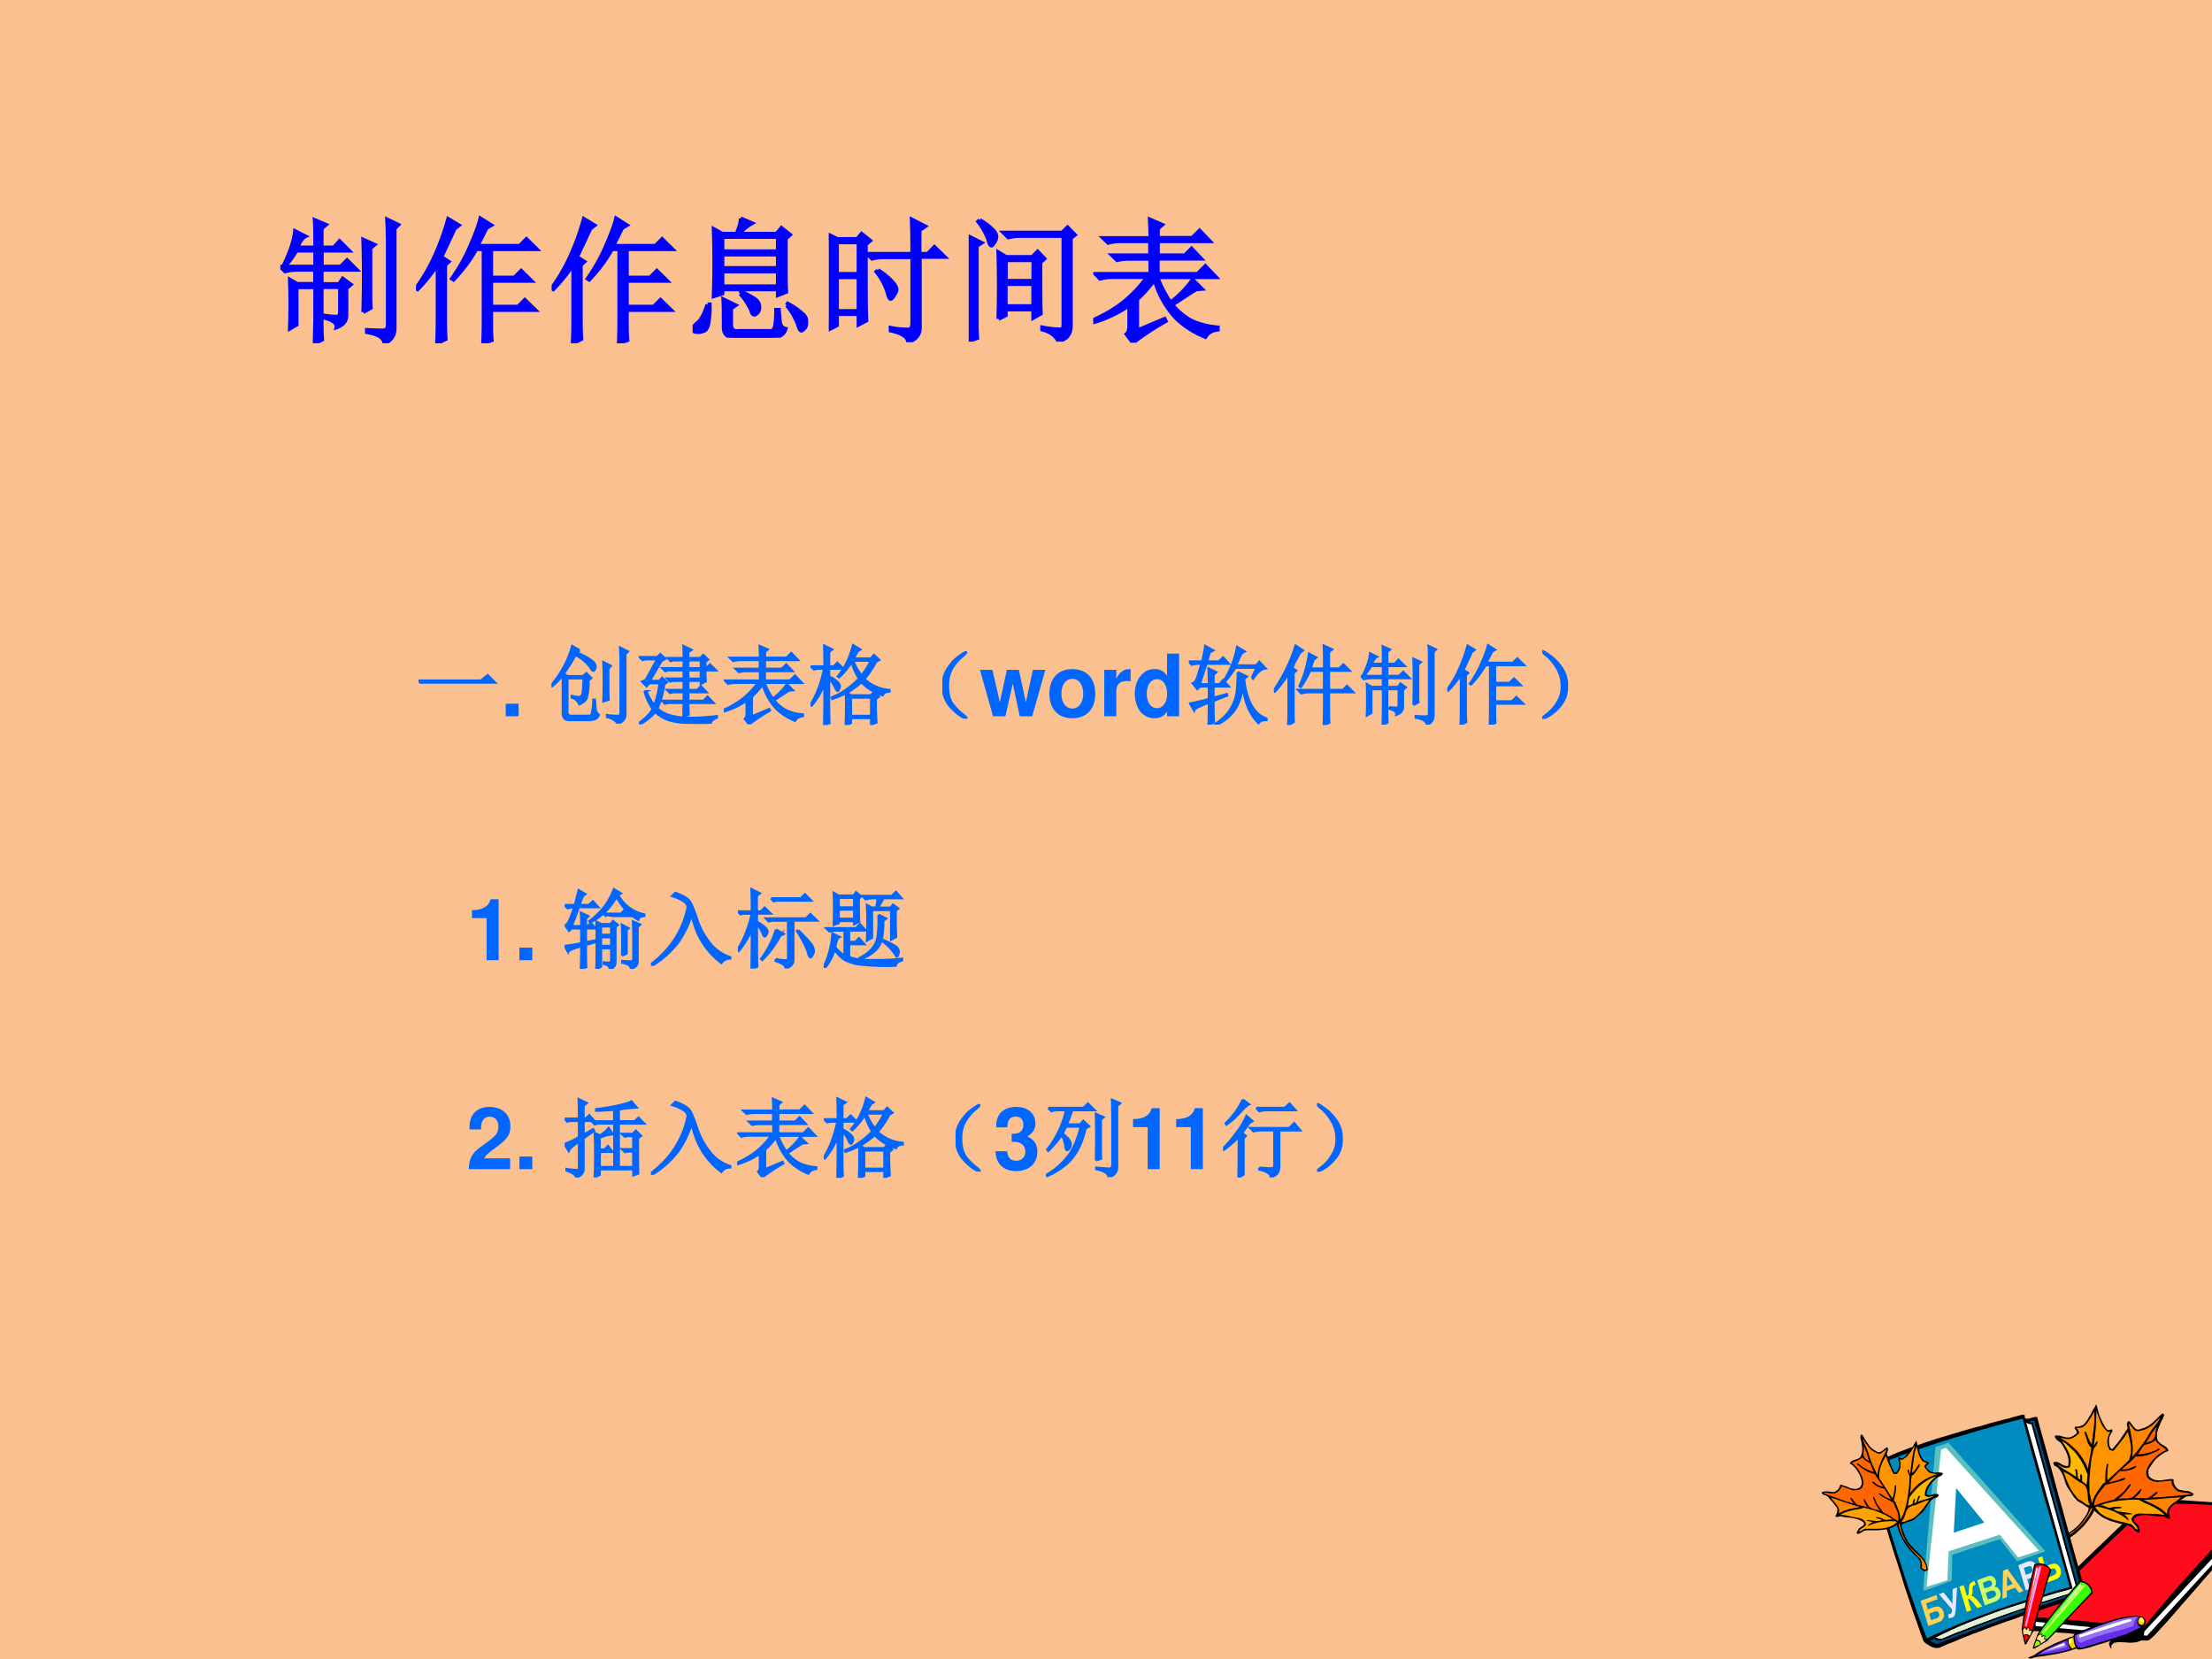 <svg xmlns="http://www.w3.org/2000/svg" xmlns:xlink="http://www.w3.org/1999/xlink" width="960" height="720" viewBox="0 0 720 540"><rect x="0" y="0" width="720" height="540" fill="#333333" stroke="none"/><g data-name="P"><clipPath id="a"><path fill-rule="evenodd" d="M0 540h720V0H0Z"/></clipPath><g clip-path="url(#a)"><path fill="#fac090" fill-rule="evenodd" d="M0 540h720V0H0Z"/></g></g><g data-name="P"><symbol id="b"><path d="M.613.23a8.546 8.546 0 0 1 0 .535L.695.728.665.703v-.36c0-.017 0-.045.003-.081L.613.23m.18.563c0 .042-.001.082-.004.121L.871.875.844.848v-.73C.846.062.822.022.77 0 .764.042.72.069.64.082v.016C.69.095.729.094.755.094c.026 0 .039.013.039.039v.66M.258.707v.059c0 .062-.001.11-.004.144L.336.875.305.848V.707h.09l.042.047.07-.07H.306V.566h.14l.047.047.07-.07H.305V.437h.129l.027.04L.52.434.488.406V.215C.491.168.466.135.414.117.42.146.392.17.332.187v.016A.729.729 0 0 1 .414.195c.018 0 .027.013.027.04v.18H.305v-.27C.305.1.306.06.309.027L.254 0l.004.172v.242H.12V.137L.071.109a4.994 4.994 0 0 1 0 .36L.124.438h.133v.105h-.13A.355.355 0 0 1 .036.531L0 .566h.258v.118h-.14a.661.661 0 0 0-.079-.11L.027.578c.026.055.046.103.059.145.013.041.02.076.023.105L.184.79C.165.781.146.754.125.707h.133Z"/></symbol><symbol id="c"><path d="M.555.246V.117c0-.023.001-.055.004-.094L.496 0C.5.078.5.142.5.191v.504H.445A1.112 1.112 0 0 0 .277.47L.266.477c.06.086.106.17.14.253.037.084.06.148.07.192l.079-.05L.52.851A3.116 3.116 0 0 0 .453.719h.313l.05.05.075-.074H.555v-.21h.172l.05.05.075-.074H.555V.27h.199l.05.05L.88.246H.555M.215.168C.215.116.216.07.219.031L.156 0C.16.083.16.155.16.215v.37A1.122 1.122 0 0 0 .012.399L0 .406c.044.06.083.124.117.192a1.82 1.82 0 0 1 .121.32L.316.871.286.848A18.305 18.305 0 0 0 .187.637L.241.602.215.578v-.41Z"/></symbol><symbol id="d"><path d="M.355.882.438.846A.352.352 0 0 1 .387.811a.201.201 0 0 1-.04-.043h.274l.035.043.063-.05L.688.732V.495c0-.052 0-.104.003-.156L.63.315v.043h-.41V.327L.156.307a6.943 6.943 0 0 1 0 .496L.22.768h.105c.021.05.031.087.031.114M.22.745V.639h.41v.106h-.41m0-.13v-.1h.41v.1h-.41m0-.124V.38h.41v.11h-.41M.352.327l.007.012A.654.654 0 0 0 .457.288C.48.272.492.254.492.233A.059.059 0 0 0 .48.186C.47.176.462.171.457.171.447.17.439.18.434.2a.477.477 0 0 1-.082.126M.695.24l.008.012A.537.537 0 0 0 .81.178C.832.16.842.14.839.116.84.096.836.079.825.069.814.059.807.053.804.053.795.053.786.07.778.1a.518.518 0 0 1-.082.14M.11.246h.016A.636.636 0 0 0 .113.092C.105.066.093.052.078.05A.104.104 0 0 0 .04.042a.056.056 0 0 0-.031.007C.003.055 0 .06 0 .065c0 .008.01.02.031.04.029.02.055.067.078.14M.23.089c0 .085 0 .15-.003.195L.317.24.284.217V.104C.283.063.301.044.34.05h.23C.591.047.604.061.61.092a.749.749 0 0 1 .007.114h.02C.639.172.642.142.645.116.647.09.66.073.687.066.674.022.637.002.575.002H.313C.255 0 .227.029.23.089Z"/></symbol><symbol id="e"><path d="M.617.652C.617.754.616.84.613.906l.098-.05L.67.827V.652h.06l.05.051L.855.63H.672V.105C.672.056.643.021.586 0 .583.04.54.068.457.086v.02A.645.645 0 0 1 .59.093C.608.096.617.112.617.14v.488H.414A.355.355 0 0 1 .32.617L.285.652h.332M.363.532A.482.482 0 0 0 .48.433C.493.415.5.4.5.39.5.378.493.362.48.344.47.328.462.32.457.32.449.32.441.336.434.367A.464.464 0 0 1 .352.52L.363.53M.06.738V.504h.16v.234h-.16m0-.258V.23h.16v.25h-.16M.273.402C.273.277.275.197.277.16L.22.13v.078h-.16V.125L0 .094a13.128 13.128 0 0 1 0 .699L.063.762H.21L.242.8.305.75.273.723v-.32Z"/></symbol><symbol id="f"><path d="M.219.168a7.88 7.88 0 0 1 0 .492L.277.625H.47l.039.04.05-.052-.03-.027c0-.172 0-.298.003-.379L.477.176v.062H.273V.195L.22.168m.054.434V.449h.204v.153H.273m0-.176V.262h.204v.164H.273M.082.898A.459.459 0 0 0 .187.816.076.076 0 0 0 .204.777.084.084 0 0 0 .187.73C.177.717.171.71.169.71.16.71.152.726.145.755A.5.5 0 0 1 .07.887l.012.011M.059.152c0-.041 0-.083.004-.125L0 .004C.003.043.004.172.004.39.004.609.003.738 0 .777L.094.73.059.707V.152M.543.105A.756.756 0 0 1 .683.09C.695.095.7.107.7.125v.656H.387A.355.355 0 0 1 .293.77L.258.805H.69l.04.039.054-.055L.754.766V.12C.754.087.747.063.734.047.724.03.701.016.664 0 .644.044.603.074.543.09v.015Z"/></symbol><symbol id="g"><path d="m.324.09.203.086L.535.16A2.019 2.019 0 0 1 .293 0L.246.063c.013.01.02.03.02.062v.152A.904.904 0 0 0 .004.152L0 .168a.997.997 0 0 1 .234.14C.297.362.352.42.398.485H.145A.355.355 0 0 1 .05.473L.016.508h.406V.62H.27A.355.355 0 0 1 .176.61L.14.645h.28V.75H.204A.355.355 0 0 1 .11.738L.074.773h.348C.422.823.42.868.418.91l.09-.039L.477.844v-.07H.73l.055.054L.86.75H.477V.645h.199l.05.05.07-.074h-.32V.508H.77l.058.058.078-.082H.473A.914.914 0 0 1 .57.297a.75.75 0 0 1 .164.168L.801.398.76.395A8.691 8.691 0 0 1 .583.28a.497.497 0 0 1 .14-.117.562.562 0 0 1 .196-.05V.097C.876.092.846.074.828.043A.665.665 0 0 0 .613.18a.684.684 0 0 0-.16.285A1.093 1.093 0 0 0 .324.32V.09Z"/></symbol><use xlink:href="#b" fill="#00f" transform="matrix(44.064 0 0 -44.064 91.245 111.723)"/><use xlink:href="#c" fill="#00f" transform="matrix(44.064 0 0 -44.064 135.405 111.723)"/><use xlink:href="#c" fill="#00f" transform="matrix(44.064 0 0 -44.064 179.565 111.723)"/><use xlink:href="#d" fill="#00f" transform="matrix(44.064 0 0 -44.064 225.447 109.945)"/><use xlink:href="#e" fill="#00f" transform="matrix(44.064 0 0 -44.064 269.779 111.379)"/><use xlink:href="#f" fill="#00f" transform="matrix(44.064 0 0 -44.064 315.316 111.207)"/><use xlink:href="#g" fill="#00f" transform="matrix(44.064 0 0 -44.064 355.861 111.551)"/><use xlink:href="#b" fill="none" stroke="#00f" stroke-miterlimit="10" stroke-width=".029" transform="matrix(44.064 0 0 -44.064 91.245 111.723)"/><use xlink:href="#c" fill="none" stroke="#00f" stroke-miterlimit="10" stroke-width=".029" transform="matrix(44.064 0 0 -44.064 135.405 111.723)"/><use xlink:href="#c" fill="none" stroke="#00f" stroke-miterlimit="10" stroke-width=".029" transform="matrix(44.064 0 0 -44.064 179.565 111.723)"/><use xlink:href="#d" fill="none" stroke="#00f" stroke-miterlimit="10" stroke-width=".029" transform="matrix(44.064 0 0 -44.064 225.447 109.945)"/><use xlink:href="#e" fill="none" stroke="#00f" stroke-miterlimit="10" stroke-width=".029" transform="matrix(44.064 0 0 -44.064 269.779 111.379)"/><use xlink:href="#f" fill="none" stroke="#00f" stroke-miterlimit="10" stroke-width=".029" transform="matrix(44.064 0 0 -44.064 315.316 111.207)"/><use xlink:href="#g" fill="none" stroke="#00f" stroke-miterlimit="10" stroke-width=".029" transform="matrix(44.064 0 0 -44.064 355.861 111.551)"/><symbol id="h"><path d="M-2147483500-2147483500Z"/></symbol><use xlink:href="#h" fill="#00f" transform="matrix(44.064 0 0 -44.064 94626710000 -94626710000)"/></g><g data-name="P"><symbol id="i"><path d="M0 .035h.727l.078.063L.89.012H.14A.407.407 0 0 1 .035 0L0 .035Z"/></symbol><use xlink:href="#i" fill="#06f" transform="matrix(27.96 0 0 -27.96 136.24 222.546)"/><use xlink:href="#i" fill="none" stroke="#06f" stroke-miterlimit="10" stroke-width=".029" transform="matrix(27.96 0 0 -27.96 136.24 222.546)"/></g><g data-name="P"><symbol id="j"><path d="M.15.146H0V0h.15v.146Z"/></symbol><symbol id="k"><path d="M-2147483500-2147483500Z"/></symbol><use xlink:href="#j" fill="#06f" transform="matrix(27.96 0 0 -27.96 164.61 233.14)"/><use xlink:href="#k" fill="#06f" transform="matrix(27.96 0 0 -27.96 60043638000 -60043638000)"/></g><g data-name="P"><symbol id="l"><path d="M.328.852.293.824A.653.653 0 0 0 .48.723C.501.702.512.683.512.664A.09.09 0 0 0 .504.633C.499.623.494.617.488.617.48.617.47.627.457.648a.403.403 0 0 1-.078.086.84.84 0 0 1-.098.07 1.983 1.983 0 0 0-.14-.222L.184.551H.37l.035.035L.461.53.43.508A.7.7 0 0 0 .406.293C.396.27.368.247.324.227a.13.13 0 0 1-.086.078V.32C.288.31.32.306.332.31c.016.005.026.018.031.039.005.023.01.083.012.18H.184V.151C.178.111.194.09.23.09h.204c.018 0 .03.006.035.02a.703.703 0 0 1 .02.167h.015L.512.168C.517.137.53.115.55.102.535.07.514.053.488.05A.27.27 0 0 0 .434.043H.207C.157.043.133.07.133.125v.441A.841.841 0 0 0 .008.438L0 .449a1.188 1.188 0 0 1 .242.453l.086-.05M.66.64V.387C.66.353.661.317.664.28L.605.261a5.804 5.804 0 0 1 0 .454L.688.672.66.64M.648.078v.02A.751.751 0 0 1 .781.09c.016.002.024.017.024.043V.75C.805.784.803.828.8.883L.887.84.859.813V.105C.86.06.83.023.77 0 .755.034.715.06.65.078Z"/></symbol><symbol id="m"><path d="M.293.465A1.043 1.043 0 0 0 .215.184a.366.366 0 0 1 .14-.079.785.785 0 0 1 .211-.03C.65.071.763.077.906.093V.078C.867.063.844.043.836.02a4.115 4.115 0 0 0-.254 0 .75.75 0 0 0-.234.03.432.432 0 0 0-.157.095A.617.617 0 0 0 .008 0L0 .012C.065.056.12.11.164.176A.667.667 0 0 0 .07.375l.016.008A.711.711 0 0 1 .18.219.984.984 0 0 1 .242.48h-.12L.09.445.04.496l.042.02.133.242H.078L.043.75.012.781h.203L.25.816.305.762l-.04-.02-.14-.238h.117L.27.539.324.49.293.464m.48.164C.773.569.775.526.777.5L.723.473v.035H.574v-.11H.68l.043.043.062-.066h-.21V.273h.179L.8.32.867.25H.574c0-.042.002-.087.004-.137L.52.09l.003.16H.34L.305.242.273.273h.25v.102H.398L.363.367.332.398h.191v.11H.398L.363.5.332.531h.191V.63H.34L.309.62.277.652h.246v.094h-.12L.37.738.34.77h.183c0 .054 0 .101-.003.14L.61.867.573.84V.77h.14L.75.805.805.754.773.73V.652h.012l.043.043L.895.63H.773M.574.746V.652h.149v.094H.574m0-.117V.53h.149V.63H.574Z"/></symbol><symbol id="n"><path d="M.469.32V.105h.238V.32H.469M.758.305C.758.2.76.109.766.03L.707.008v.074H.469V.023L.41 0c.005.086.007.21.004.371a1.354 1.354 0 0 0-.16-.066L.25.32c.115.047.22.12.316.22A.65.65 0 0 0 .48.737a.827.827 0 0 0-.148-.18L.32.567c.081.097.14.217.176.36L.578.879.547.859A7.624 7.624 0 0 1 .5.773h.203l.035.04.059-.055-.035-.02A1.017 1.017 0 0 0 .625.535.472.472 0 0 1 .918.406V.391C.878.39.853.376.84.348A.55.55 0 0 0 .594.5 1.125 1.125 0 0 0 .422.375L.469.344h.234l.035.035.055-.05L.758.304M.496.75A.61.61 0 0 1 .594.574c.041.052.078.11.11.176H.495M.215.219c0-.037.001-.102.004-.196L.16 0c.003.154.004.316.004.488A.867.867 0 0 0 .012.227L0 .234C.073.35.126.49.16.656H.074L.04.648.008.68h.156C.164.75.163.83.16.922L.25.879.215.852V.68H.27l.042.043L.38.656H.215V.562A.288.288 0 0 0 .316.496C.332.48.34.465.34.45A.07.07 0 0 0 .328.414C.323.404.32.398.316.398.31.398.298.413.286.441a.294.294 0 0 1-.071.102V.219Z"/></symbol><symbol id="o"><path d="M.224.06C.266.029.284.01.279.005.273 0 .249.012.204.04a.693.693 0 0 0-.128.121.365.365 0 0 0-.07.196.352.352 0 0 0 .05.215c.04.065.085.116.137.152.054.039.082.055.082.047C.277.766.26.749.224.72a.627.627 0 0 1-.11-.13.395.395 0 0 1-.05-.21c0-.087.017-.154.05-.204A.594.594 0 0 1 .225.06Z"/></symbol><use xlink:href="#l" fill="#06f" transform="matrix(27.96 0 0 -27.96 179.512 235.543)"/><use xlink:href="#m" fill="#06f" transform="matrix(27.96 0 0 -27.96 207.944 235.761)"/><use xlink:href="#g" fill="#06f" transform="matrix(27.96 0 0 -27.96 235.611 235.761)"/><use xlink:href="#n" fill="#06f" transform="matrix(27.96 0 0 -27.96 263.824 235.98)"/><use xlink:href="#o" fill="#06f" transform="matrix(27.96 0 0 -27.96 306.746 233.94)"/><use xlink:href="#l" fill="none" stroke="#06f" stroke-miterlimit="10" stroke-width=".029" transform="matrix(27.96 0 0 -27.96 179.512 235.543)"/><use xlink:href="#m" fill="none" stroke="#06f" stroke-miterlimit="10" stroke-width=".029" transform="matrix(27.96 0 0 -27.96 207.944 235.761)"/><use xlink:href="#g" fill="none" stroke="#06f" stroke-miterlimit="10" stroke-width=".029" transform="matrix(27.96 0 0 -27.96 235.611 235.761)"/><use xlink:href="#n" fill="none" stroke="#06f" stroke-miterlimit="10" stroke-width=".029" transform="matrix(27.96 0 0 -27.96 263.824 235.98)"/><use xlink:href="#o" fill="none" stroke="#06f" stroke-miterlimit="10" stroke-width=".029" transform="matrix(27.96 0 0 -27.96 306.746 233.94)"/></g><g data-name="P"><symbol id="p"><path d="m.608 0 .153.54H.616L.534.162.453.54h-.14L.231.162.145.54H0L.152 0h.144l.086.381L.463 0h.145Z"/></symbol><symbol id="q"><path d="M.266.572C.101.572 0 .463 0 .286 0 .108.101 0 .267 0c.165 0 .267.108.267.282 0 .183-.099.29-.268.29M.267.459C.344.459.394.39.394.284.394.183.342.113.267.113.191.113.14.182.14.286c0 .104.051.173.127.173Z"/></symbol><symbol id="r"><path d="M0 .54V0h.14v.287C.14.369.181.41.263.41A.247.247 0 0 0 .307.406v.142L.29.549C.226.549.171.507.14.434V.54H0Z"/></symbol><symbol id="s"><path d="M.376.023h.14v.729h-.14V.493a.162.162 0 0 1-.149.079C.098.572 0 .448 0 .285 0 .212.022.138.058.086A.21.21 0 0 1 .227 0c.068 0 .114.024.149.078V.023M.258.455C.329.455.376.387.376.283.376.185.328.117.258.117.188.117.14.186.14.285c0 .101.048.17.118.17Z"/></symbol><use xlink:href="#p" fill="#06f" transform="matrix(27.96 0 0 -27.96 318.98 233.14)"/><use xlink:href="#q" fill="#06f" transform="matrix(27.96 0 0 -27.96 341.571 233.783)"/><use xlink:href="#r" fill="#06f" transform="matrix(27.96 0 0 -27.96 359.438 233.14)"/><use xlink:href="#s" fill="#06f" transform="matrix(27.96 0 0 -27.96 369.364 233.783)"/></g><g data-name="P"><symbol id="t"><path d="M.734.543.79.664H.54A1.006 1.006 0 0 0 .426.512L.414.52c.073.117.122.244.149.382l.085-.05-.035-.02A2.737 2.737 0 0 1 .547.688h.238L.82.73.89.656C.847.654.799.613.747.536L.734.542M.57.609.672.56.64.535C.67.275.759.12.902.07V.055C.861.057.83.045.81.02.702.126.64.285.625.496A.608.608 0 0 0 .539.18.505.505 0 0 0 .32 0L.312.008c.086.06.148.124.184.191A.501.501 0 0 1 .56.395C.566.46.57.53.57.609M.191.914l.09-.05-.039-.02a1.949 1.949 0 0 1-.031-.11h.14l.047.047.063-.07H.203L.125.469h.11C.234.513.232.574.23.652L.316.61.286.582V.469h.07l.042.047.063-.07H.285V.311l.156.043L.445.34.285.277c0-.099.001-.182.004-.25L.23 0c.003.094.004.18.004.258C.125.218.066.188.06.168L.016.246c.036.005.109.022.218.05v.15H.13L.098.417.047.48c.02.006.039.032.055.079.015.046.03.097.046.152H.11A.289.289 0 0 1 .035.699L0 .734h.156c.021.089.033.149.035.18Z"/></symbol><symbol id="u"><path d="M.586.656c0 .1-.001.188-.004.266L.676.879.64.852V.656h.12L.81.703l.07-.07H.64V.406h.164l.047.047.07-.07H.64c0-.198 0-.317.004-.356L.582 0c.003.128.004.255.004.383H.414A.355.355 0 0 1 .32.37L.285.406h.3v.227H.419A.907.907 0 0 0 .313.445L.3.453a1.351 1.351 0 0 1 .11.375L.491.785.461.762A2.482 2.482 0 0 1 .426.656h.16M.168 0c.003.08.004.143.004.188v.414A1.508 1.508 0 0 0 .012.39L0 .402c.02.029.044.065.07.11a1.906 1.906 0 0 1 .184.41L.336.867.305.844.207.668l.05-.035-.03-.028V.2c0-.047 0-.101.003-.164L.168 0Z"/></symbol><symbol id="v"><path d="M.219.168a.503.503 0 0 0-.14-.129C.028.01.002 0 0 .008c0 .005.02.022.059.05a.479.479 0 0 1 .113.13c.042.062.06.134.055.214a.384.384 0 0 1-.063.2A.549.549 0 0 1 .06.73C.019.762 0 .78 0 .785.003.793.027.78.074.746A.542.542 0 0 0 .22.602.342.342 0 0 0 .285.379.325.325 0 0 0 .22.168Z"/></symbol><use xlink:href="#t" fill="#06f" transform="matrix(27.96 0 0 -27.96 386.98 235.87)"/><use xlink:href="#u" fill="#06f" transform="matrix(27.96 0 0 -27.96 414.647 235.98)"/><use xlink:href="#b" fill="#06f" transform="matrix(27.96 0 0 -27.96 442.97 235.87)"/><use xlink:href="#c" fill="#06f" transform="matrix(27.96 0 0 -27.96 471.073 235.87)"/><use xlink:href="#v" fill="#06f" transform="matrix(27.96 0 0 -27.96 502.017 234.014)"/><use xlink:href="#t" fill="none" stroke="#06f" stroke-miterlimit="10" stroke-width=".029" transform="matrix(27.96 0 0 -27.96 386.98 235.87)"/><use xlink:href="#u" fill="none" stroke="#06f" stroke-miterlimit="10" stroke-width=".029" transform="matrix(27.96 0 0 -27.96 414.647 235.98)"/><use xlink:href="#b" fill="none" stroke="#06f" stroke-miterlimit="10" stroke-width=".029" transform="matrix(27.96 0 0 -27.96 442.97 235.87)"/><use xlink:href="#c" fill="none" stroke="#06f" stroke-miterlimit="10" stroke-width=".029" transform="matrix(27.96 0 0 -27.96 471.073 235.87)"/><use xlink:href="#v" fill="none" stroke="#06f" stroke-miterlimit="10" stroke-width=".029" transform="matrix(27.96 0 0 -27.96 502.017 234.014)"/></g><use xlink:href="#k" fill="#06f" data-name="P" transform="matrix(27.96 0 0 -27.96 60043638000 -60043638000)"/><g data-name="P"><symbol id="w"><path d="M.17.489V0h.14v.709H.217C.195.625.122.582 0 .582V.489h.17Z"/></symbol><use xlink:href="#w" fill="#06f" transform="matrix(27.96 0 0 -27.96 153.631 312.53)"/><use xlink:href="#j" fill="#06f" transform="matrix(27.96 0 0 -27.96 169.065 312.53)"/><use xlink:href="#k" fill="#06f" transform="matrix(27.96 0 0 -27.96 60043638000 -60043638000)"/></g><g data-name="P"><symbol id="x"><path d="M.422.496V.395h.121v.101H.422m0-.125V.266h.121V.37H.422m.183.473A.712.712 0 0 0 .297.543L.289.555a.8.8 0 0 1 .285.371L.652.879l-.03-.02A.45.45 0 0 1 .925.633V.617C.886.615.863.6.856.574a.617.617 0 0 0-.25.27M.37 0c.003.052.004.142.004.27C.375.4.374.492.371.547L.426.52h.11l.026.035.055-.043L.59.488v-.41C.59.04.57.013.53 0 .523.031.5.05.457.059v.015A.66.66 0 0 1 .52.07c.015 0 .023.01.023.032v.14H.422V.027L.372 0m.296.156c.003.037.004.095.004.176 0 .08-.001.14-.004.18l.074-.04L.72.454V.18L.668.156m.133.278L.797.55.875.516.848.488V.09C.85.048.826.02.773.004.771.038.737.06.672.074V.09C.722.087.755.086.773.086c.019 0 .028.01.028.031v.317M.195.496c0 .068-.001.12-.004.156L.273.613.246.586v-.09h.02l.039.035.054-.058H.246V.309l.106.02.003-.017-.109-.03C.246.155.247.07.25.022L.191 0c.003.11.004.198.004.266C.1.24.047.217.04.199L.004.266c.057.007.121.018.191.03v.177H.082L.051.445.008.508c.018.005.035.026.05.062.016.037.034.086.055.149H.105a.28.28 0 0 1-.07-.012L0 .742h.121l.043.172.074-.043A.083.083 0 0 1 .207.836.564.564 0 0 1 .172.742h.11l.046.043L.387.72H.164L.082.496h.113m.262.145h.2L.694.68.754.617H.566L.465.633.488.609.457.641Z"/></symbol><symbol id="y"><path d="m.25.813.035.035C.382.814.44.776.461.734.48.695.507.633.535.547A.879.879 0 0 1 .675.28a.493.493 0 0 1 .247-.18V.087A.116.116 0 0 1 .82.036a.873.873 0 0 0-.273.339C.52.435.497.509.473.598A1.133 1.133 0 0 0 .316.273 1.122 1.122 0 0 0 .008 0L0 .016c.117.09.21.188.277.293.07.106.12.226.149.359C.434.699.42.727.386.75A.45.45 0 0 1 .25.813Z"/></symbol><symbol id="z"><path d="M.703.445c.1-.099.154-.16.164-.183A.148.148 0 0 0 .883.207a.09.09 0 0 0-.016-.05C.857.14.85.132.847.132.836.133.824.155.814.199.793.26.752.34.69.437l.012.008M.387.816h.347l.047.047.07-.07H.454L.418.785.387.816M.44.11A.555.555 0 0 1 .566.094c.013.002.02.013.02.031v.434H.395L.359.55.33.582h.464l.05.05L.919.56H.645V.094C.642.052.613.022.559.004c0 .031-.04.06-.118.086v.02m.004.343.086-.05-.039-.02A1.193 1.193 0 0 0 .285.102L.273.113c.073.097.13.21.172.34M.22.523c0-.28.001-.447.004-.5L.16 0c.003.112.004.266.004.46A1.096 1.096 0 0 0 .012.208L0 .223C.073.34.128.479.164.64H.066L.031.633 0 .664h.164C.164.763.163.85.16.922L.254.875.219.848V.664h.05l.043.043L.38.641h-.16V.543A.357.357 0 0 0 .316.477C.335.458.344.443.344.43A.09.09 0 0 0 .332.395C.324.382.318.375.312.375.305.375.296.391.285.422A.327.327 0 0 1 .22.523Z"/></symbol><symbol id="A"><path d="M.172.816V.703h.183v.113H.172m0-.136V.57h.183v.11H.172m.234.129c0-.12.002-.21.004-.27L.355.512v.035H.172V.523L.117.503a4.321 4.321 0 0 1 0 .368L.172.84h.176l.027.039.059-.047L.406.809M.133.239A.444.444 0 0 1 .243.14v.296H.16A.355.355 0 0 1 .066.426L.031.46h.344l.047.047.062-.07H.293V.3h.074L.41.344.47.277H.293V.125A.709.709 0 0 1 .559.09C.686.087.803.092.91.105V.09C.86.072.836.05.836.027a2.764 2.764 0 0 0-.434.016.578.578 0 0 0-.156.05.441.441 0 0 0-.121.122A.611.611 0 0 0 .012 0L0 .008a1.071 1.071 0 0 1 .102.39L.18.36C.159.352.143.311.133.24M.836.48.84.36.785.331v.344H.56V.352L.504.32a4.288 4.288 0 0 1 0 .41L.559.7h.05c.01.038.017.076.02.113H.582A.355.355 0 0 1 .488.8L.453.836h.34L.84.883l.062-.07H.695A2.434 2.434 0 0 1 .63.699h.148l.028.035.058-.043L.836.668V.48m-.2.137L.724.574.69.547a.928.928 0 0 0-.02-.23.273.273 0 0 0-.077-.118A.439.439 0 0 0 .43.105L.422.117a.425.425 0 0 1 .16.13.292.292 0 0 1 .05.16C.639.47.64.541.638.616M.684.313.69.324C.793.277.848.246.855.23A.076.076 0 0 0 .871.191.129.129 0 0 0 .863.152C.858.14.853.132.848.132a.594.594 0 0 1-.164.18Z"/></symbol><use xlink:href="#x" fill="#06f" transform="matrix(27.96 0 0 -27.96 183.793 315.37)"/><use xlink:href="#y" fill="#06f" transform="matrix(27.96 0 0 -27.96 211.873 314.387)"/><use xlink:href="#z" fill="#06f" transform="matrix(27.96 0 0 -27.96 240.171 315.26)"/><use xlink:href="#A" fill="#06f" transform="matrix(27.96 0 0 -27.96 268.142 315.042)"/><use xlink:href="#x" fill="none" stroke="#06f" stroke-miterlimit="10" stroke-width=".029" transform="matrix(27.96 0 0 -27.96 183.793 315.37)"/><use xlink:href="#y" fill="none" stroke="#06f" stroke-miterlimit="10" stroke-width=".029" transform="matrix(27.96 0 0 -27.96 211.873 314.387)"/><use xlink:href="#z" fill="none" stroke="#06f" stroke-miterlimit="10" stroke-width=".029" transform="matrix(27.96 0 0 -27.96 240.171 315.26)"/><use xlink:href="#A" fill="none" stroke="#06f" stroke-miterlimit="10" stroke-width=".029" transform="matrix(27.96 0 0 -27.96 268.142 315.042)"/></g><use xlink:href="#k" fill="#06f" data-name="P" transform="matrix(27.96 0 0 -27.96 60043638000 -60043638000)"/><g data-name="P"><symbol id="B"><path d="M.482.125H.181C.2.163.222.184.326.259c.123.09.159.143.159.24C.485.636.39.724.242.724.095.724.009.637.009.487V.462h.135v.023c0 .079.037.125.101.125.062 0 .1-.043.1-.114C.345.417.321.388.163.276.043.194.006.132 0 0h.482v.125Z"/></symbol><use xlink:href="#B" fill="#06f" transform="matrix(27.96 0 0 -27.96 152.569 380.54)"/><use xlink:href="#j" fill="#06f" transform="matrix(27.96 0 0 -27.96 169.065 380.54)"/><use xlink:href="#k" fill="#06f" transform="matrix(27.96 0 0 -27.96 60043638000 -60043638000)"/></g><g data-name="P"><symbol id="C"><path d="M.852.46c0-.21 0-.348.003-.413L.801.027v.07H.406V.032L.352.008a6.784 6.784 0 0 1 0 .508L.41.488a.375.375 0 0 1 .102.086l.047-.07a.476.476 0 0 1-.153-.04v-.14h.059l.039.04L.554.3H.407V.12h.172V.63H.387L.352.62.32.652h.258V.79a6.435 6.435 0 0 0-.21-.012v.016c.093.01.179.025.257.043.08.018.132.034.152.047L.836.816A1.863 1.863 0 0 1 .629.793v-.14h.187L.86.694.922.63H.629V.12H.8v.184H.738L.703.297.672.328H.8v.156H.734L.7.477l-.031.03h.125l.035.036.059-.059L.852.461M.219.496.332.56.34.543.219.457v-.36C.219.054.19.022.137 0 .127.034.089.061.023.082v.016a.704.704 0 0 1 .13-.012c.01.003.015.012.015.027v.309C.095.37.055.333.047.312L0 .388a.977.977 0 0 1 .168.082V.66H.066L.031.652 0 .684h.168C.168.77.167.845.164.91l.09-.043L.219.836V.684h.027l.04.039L.343.66H.219V.496Z"/></symbol><use xlink:href="#C" fill="#06f" transform="matrix(27.96 0 0 -27.96 183.793 383.27)"/><use xlink:href="#y" fill="#06f" transform="matrix(27.96 0 0 -27.96 211.873 382.397)"/><use xlink:href="#g" fill="#06f" transform="matrix(27.96 0 0 -27.96 239.953 383.161)"/><use xlink:href="#n" fill="#06f" transform="matrix(27.96 0 0 -27.96 268.142 383.38)"/><use xlink:href="#o" fill="#06f" transform="matrix(27.96 0 0 -27.96 311.04 381.34)"/><use xlink:href="#C" fill="none" stroke="#06f" stroke-miterlimit="10" stroke-width=".029" transform="matrix(27.96 0 0 -27.96 183.793 383.27)"/><use xlink:href="#y" fill="none" stroke="#06f" stroke-miterlimit="10" stroke-width=".029" transform="matrix(27.96 0 0 -27.96 211.873 382.397)"/><use xlink:href="#g" fill="none" stroke="#06f" stroke-miterlimit="10" stroke-width=".029" transform="matrix(27.96 0 0 -27.96 239.953 383.161)"/><use xlink:href="#n" fill="none" stroke="#06f" stroke-miterlimit="10" stroke-width=".029" transform="matrix(27.96 0 0 -27.96 268.142 383.38)"/><use xlink:href="#o" fill="none" stroke="#06f" stroke-miterlimit="10" stroke-width=".029" transform="matrix(27.96 0 0 -27.96 311.04 381.34)"/></g><g data-name="P"><symbol id="D"><path d="M.188.34C.242.34.245.34.27.333A.105.105 0 0 0 .347.227C.347.164.303.12.242.12.176.12.14.158.136.231H0C.001.089.093 0 .239 0 .39 0 .487.089.487.227.487.31.451.364.371.403c.065.041.093.086.093.151 0 .118-.088.193-.225.193C.136.747.057.702.026.625A.275.275 0 0 1 .009.509h.13A.21.21 0 0 0 .15.584c.013.031.045.05.086.05C.292.634.324.6.324.541.324.469.283.434.2.434H.188V.34Z"/></symbol><use xlink:href="#D" fill="#06f" transform="matrix(27.96 0 0 -27.96 324.04 381.183)"/></g><g data-name="P"><symbol id="E"><path d="M.027.805h.41l.051.05.075-.074H.304A2.353 2.353 0 0 0 .242.613h.156l.036.04L.5.592.46.57A1.063 1.063 0 0 0 .376.332.654.654 0 0 0 .25.164.906.906 0 0 0 .008.012L0 .023A.844.844 0 0 1 .262.25c.062.083.11.197.144.34H.234A2.6 2.6 0 0 0 .191.508C.26.453.291.41.285.383.283.354.276.336.265.328L.247.316c-.01 0-.017.016-.02.047a.416.416 0 0 1-.042.13A1.493 1.493 0 0 0 .027.308L.016.32a1.144 1.144 0 0 1 .219.46L.155.782A.355.355 0 0 1 .063.77L.027.805m.555-.61a9.996 9.996 0 0 1 0 .54L.668.698.637.668v-.32C.637.303.638.26.64.218L.582.196m.191.516c0 .094 0 .156-.003.187L.86.86.827.83v-.7C.831.064.798.02.73 0 .728.044.68.076.586.094v.015L.734.098c.026 0 .04.017.04.05v.563Z"/></symbol><use xlink:href="#E" fill="#06f" transform="matrix(27.96 0 0 -27.96 340.468 383.161)"/><use xlink:href="#E" fill="none" stroke="#06f" stroke-miterlimit="10" stroke-width=".029" transform="matrix(27.96 0 0 -27.96 340.468 383.161)"/></g><g fill="#06f" data-name="P"><use xlink:href="#w" transform="matrix(27.96 0 0 -27.96 368.811 380.54)"/><use xlink:href="#w" transform="matrix(27.96 0 0 -27.96 382.847 380.54)"/></g><g data-name="P"><symbol id="F"><path d="M.387.809h.332l.054.05L.84.785H.516A.355.355 0 0 1 .422.773L.387.81M.422.113C.492.108.539.105.562.105c.024 0 .036.016.036.047v.399H.449A.355.355 0 0 1 .355.539L.32.574h.45L.828.63.895.55H.652V.133C.655.063.622.02.555.008.555.044.51.073.422.094v.02M.23.905.3.852C.284.846.252.819.208.77A.97.97 0 0 0 .039.617L.031.63a.905.905 0 0 1 .2.277M.237.461V.035L.18 0c.002.057.004.216.004.477A1.126 1.126 0 0 0 .008.324L0 .336C.055.39.107.452.156.52a.88.88 0 0 1 .117.195L.34.656.305.636A1.771 1.771 0 0 0 .219.52L.262.484.238.461Z"/></symbol><use xlink:href="#F" fill="#06f" transform="matrix(27.96 0 0 -27.96 398.11 383.27)"/><use xlink:href="#v" fill="#06f" transform="matrix(27.96 0 0 -27.96 428.701 381.414)"/><use xlink:href="#F" fill="none" stroke="#06f" stroke-miterlimit="10" stroke-width=".029" transform="matrix(27.96 0 0 -27.96 398.11 383.27)"/><use xlink:href="#v" fill="none" stroke="#06f" stroke-miterlimit="10" stroke-width=".029" transform="matrix(27.96 0 0 -27.96 428.701 381.414)"/></g><use xlink:href="#k" fill="#06f" data-name="P" transform="matrix(27.96 0 0 -27.96 60043638000 -60043638000)"/><g data-name="P"><clipPath id="G"><path fill-rule="evenodd" d="M0 540h720V0H0Z"/></clipPath><g clip-path="url(#G)"><clipPath id="H"><path fill-rule="evenodd" d="M592.5 540h143.875v-82.872H592.5Z"/></clipPath><g fill-rule="evenodd" clip-path="url(#H)"><path d="m659.553 527.592 40.963-36.321h5.547l2.658.072h2.959l3.238.072 3.308.072 3.318.072 3.308.072 3.018.144 2.808.071 2.379.215 1.869.144 1.3.216.579.216-1.3 1.151-1.798 1.798-2.23 2.373-2.518 2.806-2.808 3.237-2.958 3.38-3.088 3.596-3.168 3.596-3.099 3.596-3.028 3.453-2.808 3.236-2.519 2.877-2.228 2.446-1.8 1.941-1.299 1.223-.79.576-.649.071h-1.08l-1.368-.071-1.73-.072-1.938-.216-2.307-.216-2.447-.288-2.664-.287-2.88-.288-2.951-.288-3.096-.287-3.168-.36-3.168-.216-3.168-.216-3.239-.215-3.096-.144-.288-.576-.288-1.15-.216-1.007Z"/><path fill="#fff" d="m700.086 489.401 33.04 2.23 1.01 2.23-35.279 38.55-36.136-3.092-.864-1.799Z"/><path d="m699.867 488.25.87-.144 1.508-.072h2.019l2.449.072 2.808.144 3.018.216 3.168.216 3.238.215 3.238.216 3.029.288 2.878.215 2.588.216 2.09.216 1.658.144 1.08.143h.36l-38.298 41.141h-.29l-.94-.144-1.508-.144-1.87-.215-2.306-.216-2.663-.288-2.88-.36-3.024-.287-3.168-.36-3.24-.287-3.167-.36-3.095-.288-2.88-.287-2.664-.216-2.376-.216-2.016-.144.504-.72 1.224-1.438 1.872-2.085 2.448-2.518 2.88-2.949 3.24-3.308 3.455-3.452 3.6-3.525 3.67-3.524 3.529-3.38 3.384-3.237 3.095-2.877 2.737-2.518 2.23-1.941 1.588-1.295Z"/><path fill="#ff0c1c" d="M699.727 489.473h2.158l1.51-.072h1.878l2.08.072h2.378l2.598.072 2.659.071 2.738.144 2.808.144 2.809.144 2.728.287 2.669.288 2.448.36 2.229.432-3.018 2.661-3.099 2.877-3.098 3.092-3.098 3.093-3.018 3.237-2.958 3.236-2.879 3.165-2.658 3.02-2.599 2.878-2.228 2.661-2.09 2.446-1.728 2.085-1.44 1.726-1.079 1.295-.65.79-.21.288h-.219l-.57-.143-.939-.072-1.3-.216-1.578-.215-1.874-.216-2.16-.288-2.377-.288-2.591-.287-2.735-.288-2.953-.288-3.095-.288-3.168-.288-3.312-.286-3.383-.216-3.384-.216.935-1.08 1.585-1.653 2.087-2.158 2.593-2.59 2.951-2.876 3.168-3.093 3.311-3.237 3.456-3.308 3.312-3.165 3.24-3.093 3.023-2.877 2.66-2.59 2.239-2.085 1.729-1.654 1.149-1.08Z"/><path d="m704.114 461.494-.43.863-.43.863-.36.864-.359.862-.29.936-.14.935v.934l.14.936.36.575.5.431.51.432.579.288.57.36.51.431.36.432.21.646-1.01.36-.93.576-.94.647-.859.72-.8.79-.639.936-.65.934-.58.935-.14.576v.648l.07.574.14.576.87.72.93.431 1.01.144h1.009l1.079-.144 1.01-.144 1.079-.144 1.01.072v1.007l.359.863.5.792.72.646.649.216.58.072.649.144.72.072.65.072.569.216.58.287.57.432-.21.36-.29.216-.29.072-.43.072h-.79l-.36.07-.36.216-.579.36-.58.36-.57.36-.509.431-.57.432-.58.359-.579.432-.57.431-.51.864-.21.934.14 1.08.22.935-.36.072h-.289l-.29-.144-.29-.144-.28-.144-.29-.144-.29-.144-.289-.072h-1.15l-1.149-.072-1.229-.143-1.15-.144-1.228-.072-1.22.072-1.149.287-1.08.432-.15.504.07.43.22.432.29.36.36.288.36.36.29.431.14.431.07.432.15.503v.432l-.22.36-.5-.144-.44-.216-.36-.288-.36-.36-.36-.36-.359-.359-.43-.287-.43-.216-1.511-.36-1.585-.36-1.44-.43-1.512-.433-1.367-.574-1.368-.72-1.296-.935-1.224-1.15-.936 1.654-1.151 1.653-1.225 1.511-1.367 1.367-1.512 1.367-1.656 1.15-1.656 1.08-1.8.934-.792.647-.575.864-.289 1.006-.144 1.007-.36.432-.431.216-.504.144-.433.216h-.504l-.36-.216-.36-.288-.287-.36.432-1.007.503-.863.576-.791.649-.648.72-.647.792-.575.791-.575.864-.504.864-.504.864-.503.864-.503.864-.576.791-.575.793-.648.791-.719.649-.791.432-.576.431-.574.432-.576.432-.647.36-.576.289-.648.215-.646.072-.648-.287-.144-.36-.144-.289-.215-.288-.216-.36-.216-.287-.216-.288-.215-.288-.144-.649-.36-.575-.36-.504-.575-.504-.504-.433-.646-.36-.576-.431-.647-.432-.576-.648-1.006-.504-1.08-.36-1.15-.36-1.151-.503-1.078-.577-1.008-.792-.863-1.152-.719-.072-.216-.144-.287-.072-.216.072-.288.649-.144.575.072.576.216.576.36.504.287.648.288.576.143h.648l.144-1.006v-1.008l-.216-1.006-.288-.935-.432-.936-.504-.934-.504-.863-.504-.792-.288-.215-.36-.288-.36-.215-.36-.288-.287-.36-.217-.288-.144-.36.072-.431h.792l.792.072.72.215.792.216.72.144h.72l.792-.216.792-.431.288-.215.36-.216.216-.288.144-.288-.216-.575-.36-.432-.216-.504.36-.43.36.072h.36l.36-.072.36-.072.36-.144.288-.144.36-.144.287-.216.576-.72.577-.79.503-.863.504-.792.432-.862.433-.864.503-.791.432-.79.288.79.216.863.216.792.216.862.288.648.288.647.288.647.288.647.36.648.36.648.36.574.432.504.432.144.36-.072.432-.144.36-.072.144.576-.288.503-.36.576-.289.646-.216 1.008v1.08l.144 1.005.433.864.216.144h.216l.288-.144.144-.216.647-.791.649-.72.576-.79.575-.792.504-.791.577-.79.503-.792.58-.792-.079-.575-.141-.575v-.504l.22-.575.5-.288.43.503.36.504.43.576.44.503.43.431.57.288h.649l.72-.288 1.009-.288 1.01-.502.859-.576.869-.72.79-.72.79-.79.719-.72.8-.647.429.216.07.36-.14.432-.15.431Z"/><path fill="#ff8400" d="m699.797 466.313-.65 1.079-.65 1.007-.64 1.007-.719 1.007-.8 1.007-.719.934-.79.936-.789.935.21-2.805-.28-2.733-.51-2.662-.57-2.733.36.36.36.432.36.503.43.503.36.432.5.216.579.144.65-.144 1.009-.216.86-.288.939-.504.86-.502.789-.648.72-.72.72-.718.719-.791-.28.719-.36.647-.44.575-.43.576-.5.575-.429.575-.44.648-.43.647Z"/><path fill="#f60" d="m700.446 468.975-1.949.718.44-.718.43-.648.43-.72.36-.718.43-.648.509-.647.43-.576.5-.575-.36 1.15-.07 1.224-.36 1.222-.79.936ZM705.123 471.996l-.929.43-.94.576-.939.647-.86.792-.789.862-.73.864-.64 1.006-.509 1.007-.14.576-.07.648.07.646.14.576.29.432.36.36.36.287.43.144.44.216.499.143.43.072.43.144 4.757-.503.14 1.006.36.864.579.791.72.647.5.216.579.144.65.144.57.071.579.072.65.072.579.144.5.288-.79.072-.8.144-.789.072-.79.072-.789.072-.79.072-.799.072-.79.072-.79.07-.789.073-.8.072-.789.071h-.79l-.789.072-.8.072h-.789l.51-.43.57-.432.51-.504.28-.647-.43.216-.43.215-.43.288-.43.36-.44.36-.43.287-.43.287-.509.216-4.167-.144.36-.287.43-.287.359-.36.36-.36.36-.432.22-.431.21-.36.15-.43-.29.142-.36.216-.22.288-.29.288-.29.36-.28.287-.29.36-.29.216-.58.503-.639.287-.72.144-.652.072h-1.44l-.72.072-.647.144.575-.504.576-.502.577-.576.503-.504.504-.575.505-.648.43-.574.51-.648-.08-.144v-.072l-.07-.144-.07-.072-.36.288-.36.36-.289.36-.288.431-.288.36-.287.43-.288.36-.361.288-2.807 2.302-.792.144-.864.216-.864.216-.792.287-.864.216-.792.288-.792.287-.72.288.144-1.007.216-.935.432-.864.432-.79.576-.791.576-.72.648-.79.648-.864.864-.216.791-.216.865-.216.863-.215.793-.216.863-.215.793-.288.791-.36v-.072l-.144-.144-.072-.071-.072-.072-.648.143-.648.216-.575.216-.648.216-.649.216-.647.143-.648.144-.72.072 3.6-3.596h1.439l.72-.072.725-.144.72-.216.639-.216.58-.36.58-.431-.29-.287-.51.287-.57.216-.58.216-.57.216-.58.143-.576.072-.575.072-.505-.072.577-.503.575-.504.576-.503.579-.503.57-.504.579-.576.5-.503.51-.575h1.009l1.01-.072.999-.216.94-.216.938-.36.93-.359.87-.36.859-.43.15-.144.07-.216v-.144l-.07-.144-.8.432-.86.43-.859.288-.87.288-.939.216-.93.144-.869.144h-.929l.36-.36.29-.432.21-.36.29-.43.22-.432.279-.36.29-.36.29-.36.5-.071.51-.144.499-.144.43-.144.44-.215.429-.216.43-.288.43-.215.29.503.43.431.439.432.5.36.5.36.509.359.43.36.36.36Z"/><path fill="#ff9300" d="m692.96 475.303-6.985 6.546-.072-1.295.072-1.366.072-1.295.216-1.294-.072-.072-.144-.072H685.83l-.36 1.51-.144 1.51-.072 1.51v1.51l-.72.432-.576.792-.576.791-.504.719-.504.791-.504.792-.36.79-.36.864-.216.863-.792-3.525-.072-3.668.288-3.74.432-3.668.72-3.164.432-.576.504-.647.288-.648v-.647l-.36.288-.288.359-.288.504-.288.431.36-2.805.288-2.949.144-2.948.072-2.733.288.934.36.936.36.935.36.934.432.864.504.863.648.719.72.72.863-.073-.72 1.439-.287 1.582.144 1.51.575 1.368 1.225.358.647-.718.577-.72.648-.791.647-.79.576-.792.577-.792.575-.862.507-.792.57 2.302.44 2.301v2.374l-.65 2.301ZM680.863 470.125l-.648-.935-.432-1.079-.431-1.15-.433-1.008-.288.072-.072.144v.504l.216.575.216.575.217.648.144.575.216.576.287.575.36.575.504.432-.216 1.726-.288 1.726-.36 1.799-.215 1.725-.65-1.581-.863-1.512-1.007-1.51-1.08-1.367-1.297-1.222-1.295-1.151-1.44-1.006-1.512-.864.577.144.575.072.576.144.504.072h.576l.576-.072.504-.144.575-.288.505-.288.432-.36.431-.358.432-.432-.072-.432-.216-.431-.215-.36-.288-.36.431-.072.504-.072.577-.07.504-.145.647-.503.505-.576.504-.575.431-.719.432-.648.432-.72.36-.647.36-.718.072 2.804-.216 2.661-.36 2.59-.288 2.66Z"/><path fill="#ff8400" d="m705.343 492.78-.87-.79-.859-.72-.94-.647-.929-.503-1.009-.504-1.01-.503-1.009-.431-1.08-.504h.72l.72-.072h.79l.72-.072h.799l.72-.072.789-.072.79-.072.789-.072.72-.072.799-.072.79-.072h.789l.79-.072.72-.072.799-.072-.65.648-.72.576-.799.503-.79.575-.65.648-.569.72-.29.862-.07.935Z"/><path fill="#ffa300" d="m704.624 493.14-.94-.143-.94-.144-.999-.072h-.939l-1.01-.072h-1.939l-.939-.072h-.79l-.359.072-.36.072-.29.144-.36.144-.22.216-.29.287-.429.648-.07.503.29.503.36.504.5.504.43.503.36.575.079.647-.65-.36-.43-.503-.44-.503-.499-.431-.79-.216-.794-.216-.791-.216-.865-.144-.791-.216-.865-.216-.791-.215-.792-.287-.72-.288-.792-.288-.72-.36-.648-.431-.72-.504-.576-.575-.576-.647-.504-.72.576-.288 1.44.36 1.368.36 1.367.432 1.369.503 1.296.647 1.295.72 1.152.791 1.153.862-.29-.574-.359-.576-.432-.503-.575-.36.287-.072h1.799l.36-.072.289-.072-.72-.216-.79-.144-.794-.144-.792-.072-.864-.144-.791-.143-.72-.287-.72-.432.36-.072.287-.072h.36l.36-.072H689.935l.36-.072.288-.072-.288-.36h-.432l-.431-.072-.36.072H688.278l-.431.072-.36.072-.432.144h-.433l-.431-.072-.432-.144-.432-.216-.433-.143-.431-.144-.432-.072h-.432l.72-.216.72-.287.792-.216.791-.144.721-.216.792-.143.791-.144.865-.144.791-.072.793-.072.791-.072.865-.072h.79l.789-.072.8.072h.789l1.08.576 1.078.575 1.15.503 1.08.503 1.079.576 1.079.648.94.718.939.864Z"/><path fill="#ffb700" d="m679.208 483.287-1.512-1.222v-.504l.072-.647-.072-.576-.288-.576-.288.288-.072.504.072.576v.503l-.72-.503-.144-.864v-1.006l-.216-.936-.144-.072h-.216l-.144.072-.144.144.216.504.072.576.072.574v.576l-.72-.504-.792-.504-.792-.502-.792-.432-.792-.504-.72-.503-.792-.576-.648-.574.432.287.504.216.433.287.503.216.504.144.576.072.504-.072.576-.144.216-1.222.072-1.152-.216-1.15-.36-1.08-.505-1.077-.575-1.008-.648-1.007-.647-.934 1.51 1.006 1.297 1.223 1.296 1.222 1.08 1.367 1.008 1.438.863 1.511.72 1.582.649 1.654-.288 3.31Z"/><path fill="#ff9300" d="M680.287 489.904h-.504l-.431-.144-.505-.215-.432-.36-.431-.288-.504-.36-.432-.287-.505-.216-.863-1.006-.793-1.008-.72-1.079-.575-1.15-.577-1.223-.503-1.15-.432-1.224-.432-1.222.792.432.792.43.792.504.72.576.72.503.72.504.72.503.72.36.935.647.505.792.288.862.144 1.007.072 1.007.072 1.007.215.935.432.863Z"/><path fill="#ff8400" d="m669.345 502.203-.577.791-.504.864-.288.79v.864l-.36.287-.431.288-.433.072-.504-.144-.072-.072-.071-.144-.072-.072-.072-.072.647-1.366.793-1.079 1.007-.863 1.152-.719 1.152-.647 1.224-.648 1.152-.648 1.08-.79 1.08-.72 1.008-.863.864-.863.864-1.007.72-1.006.72-1.08.575-1.079.504-1.15.649-.432-.433 1.008-.432.934-.576.863-.575.864-.649.862-.647.792-.792.791-.72.719-.864.647-.793.72-.863.575-.865.647-.935.576-.863.503-.937.504-.863.503Z"/><path d="m659.05 460.487-.073.288.073.288.072.288v.287l.431.144h.504l.504-.072.505-.144.503-.144.504-.143.504-.072h.504l.936 3.523 1.007 3.597 1.009 3.597 1.008 3.667 1.007 3.74 1.009 3.74 1.007 3.74 1.08 3.74 1.008 3.74 1.008 3.668 1.008 3.741 1.008 3.596 1.008 3.596 1.008 3.596 1.007 3.453.937 3.38-1.224.36-1.297.431-1.295.36-1.296.431-1.368.432-1.368.432-1.44.43-1.44.432-1.44.504-1.511.504-1.512.503-1.512.503-1.512.504-1.583.503-1.585.504-1.512.576-1.584.574-1.583.504-1.584.576-1.584.575-1.584.575-1.584.576-1.583.647-1.584.575-1.584.576-1.584.647-1.512.575-1.512.648-1.512.647-1.512.575-1.512.648-1.439.647-.72.144-.864-.072-.865-.216-.863-.431-.792-.504-.72-.503-.504-.576-.216-.575-1.224-3.452-1.223-3.452-1.225-3.525-1.152-3.453-1.151-3.452-1.08-3.524-1.08-3.452-1.152-3.525-1.08-3.452-1.08-3.524-1.08-3.453-1.08-3.523-1.079-3.453-1.152-3.525-1.153-3.524-1.151-3.524 1.007-.647 1.08-.647 1.224-.648 1.296-.648 1.297-.646 1.44-.576 1.439-.647 1.512-.648 1.584-.575 1.656-.647 1.655-.576 1.656-.575 1.8-.647 1.728-.576 1.8-.575 1.8-.576 1.8-.503 1.8-.575 1.8-.504 1.799-.575 1.8-.504 1.728-.504 1.8-.43 1.727-.504 1.656-.504 1.656-.431 1.655-.432 1.585-.43 1.512-.36 1.44-.432 1.439-.36 1.296-.36h.865Z"/><path fill="#008cbf" d="m658.401 461.782.865 3.38.935 3.38.865 3.382 1.007 3.451.935 3.453 1.009 3.524.935 3.452 1.009 3.525 1.007 3.452 1.008 3.525 1.008 3.451.936 3.453 1.008 3.38.936 3.38.936 3.31.864 3.308-2.88.79-2.88.864-2.952.864-2.951.934-3.024.935-2.952.935-2.95 1.007-3.025 1.007-2.951 1.079-2.953 1.079-2.879 1.078-2.88 1.152-2.88 1.222-2.808 1.223-2.735 1.223-2.736 1.294-1.296-3.236-1.224-3.236-1.223-3.381-1.153-3.381-1.223-3.452-1.152-3.452-1.08-3.453-1.152-3.524-1.08-3.525-1.152-3.523-1.08-3.453-1.08-3.525-1.08-3.38-1.007-3.452-1.08-3.38-1.08-3.309.504-.432.72-.503.864-.504 1.007-.574 1.153-.576 1.295-.576 1.368-.575 1.512-.575 1.584-.648 1.727-.575 1.728-.648 1.872-.646 1.872-.648 1.944-.647 1.944-.648 2.016-.647 2.015-.575 1.944-.648 2.016-.575 1.944-.575 1.944-.576 1.944-.575 1.8-.504 1.8-.503 1.727-.503 1.655-.432 1.513-.432 1.44-.36 1.296-.36 1.223-.287 1.009-.287.935-.216Z"/><path fill="#004c7f" d="m677.696 518.242-1.44.504-1.513.432-1.439.502-1.512.504-1.512.504-1.44.503-1.511.504-1.44.503-1.512.503-1.513.504-1.439.504-1.512.503-1.512.575-1.44.504-1.511.503-1.44.576-1.512.504-1.513.502-1.439.576-1.512.503-1.44.576-1.511.575-1.44.504-1.512.575-1.44.575-1.512.504-1.44.575-1.44.576-1.512.503-1.44.575-1.44.576-1.44.575-2.375-1.007 1.512-.79.216.215.504.216.647.144.72.143 2.376-.935 2.448-1.007 2.592-1.006 2.592-1.007 2.663-1.007 2.737-1.08 2.807-1.007 2.88-1.006 2.88-1.08 2.951-1.006 2.952-1.007 3.023-1.007 3.025-.935 3.095-1.007 3.024-.934 3.095-.864-15.118-54.95-.216-.144-.36-.072h-.288l-.288-.143.288-.288.432-.144.432-.072h.432l15.55 55.885Z"/><path fill="#fff" d="m661.21 463.58 14.902 54.302-3.96 1.152-3.816 1.222-3.672 1.151-3.598 1.15-3.384 1.152-3.313 1.15-3.095 1.08-2.88 1.077-2.735 1.008-2.592.935-2.376.935-2.16.791-2.016.791-1.728.72-1.511.647-1.296.503h-.36l-.504-.072-.505-.144-.575-.072 2.52-1.222 2.592-1.223 2.735-1.223 2.736-1.15 2.808-1.08 2.807-1.078 2.88-1.08 2.88-1.006 2.88-.935 2.951-.935 2.88-.935 2.88-.863 2.807-.864 2.809-.862 2.807-.72 2.663-.791-15.118-54.015.36.216.36.144.432.144h.504Z"/><path fill="#ff0" d="m637.74 516.444 1.44-.503 1.007 3.523.216-.143.144-.143.144-.072.071-.144v-.216l.072-.36v-.935l.072-.719.072-.504.073-.431.144-.288.216-.216.288-.216.36-.216.431-.215h.144l.072-.072.361 1.223-.217.072-.216.072-.144.072-.071.144-.144.071-.072.144v.072l-.072.144-.072.144V518.602l-.072.144-.072.144-.072.216-.072.144-.144.214h.288l.216.072.216.144.215.144.216.216.29.216.287.288.288.36 1.584 1.941-1.584.576-1.44-1.798-.072-.072-.072-.072-.072-.072-.072-.072-.072-.072-.072-.144-.216-.216-.144-.215-.144-.072-.144-.072-.145-.072h-.287l-.144.072 1.08 3.596-1.44.503-2.448-8.199Z"/><path fill="#e8e8ff" d="m631.116 518.89 1.511-.576 2.88 3.668.073-4.747 1.439-.503-.432 7.049-.072.575-.072.43-.072.505-.072.36-.144.287-.144.216-.288.216-.287.144-.288.072-.289.072-.216.072-.216.072-.36-1.224.144-.072.144-.072h.144l.144-.071.216-.072.144-.144.145-.072.072-.144.072-.216.072-.216v-.647l-4.248-4.962Z"/><path fill="#59bfbf" d="m626.292 517.81-.288-.647 3.96-46.103 4.247-1.51 31.534 35.386-9.216 3.237-5.616-7.192-15.477 5.106-.144 8.415-9 3.308Z"/><path fill="#fff" d="m656.889 506.95-5.976-7.409-16.63 5.395-.431 9.423-6.767 2.157 4.75-44.736 1.585-.504 30.237 33.444-6.768 2.23Z"/><path fill="#fff" d="m635.508 480.842-.937 19.563 13.247-4.171-12.31-15.392Z"/><path fill="#008cbf" d="m636.73 484.366-.79 14.529 9.934-3.309-9.143-11.22Z"/><path fill="#e8e8ff" d="m662.936 510.043-.144-.432-.215-.43-.216-.289-.288-.287-.288-.216-.288-.144-.36-.072h-.576l-.36.072-.504.144-.575.216-2.161.863 2.448 8.199 1.368-.504-.936-3.092.936-.36.432-.144.36-.216.288-.144.288-.143.144-.144.144-.144.144-.144.144-.216.143-.216.072-.287.072-.216.073-.287V510.762l-.073-.36Zm-1.367 1.223-.072.144-.072.144-.072.143-.144.144-.143.143-.217.072-.288.144-.36.144-.792.288-.648-2.302.648-.215.36-.144.288-.072.216-.072.144-.072h.36l.144.072.145.072.143.144.144.143.072.216.072.216.072.144v.36Z"/><path fill="#ddf2d6" d="m676.04 517.882-3.96 1.224-3.816 1.15-3.672 1.151-3.6 1.222-3.382 1.152-3.24 1.078-3.096 1.08-2.952 1.077-2.735 1.008-2.52.935-2.376.935-2.16.863-2.016.72-1.728.718-1.511.648-1.296.503h-.36l-.504-.072-.505-.144-.575-.072 2.52-1.222 2.592-1.223 2.735-1.223 2.736-1.15 2.808-1.08 2.807-1.078 2.88-1.08 2.88-1.006 2.88-.935 2.951-.935 2.88-.935 2.88-.863 2.807-.864 2.809-.862 2.807-.72 2.663-.791-.071-.359 1.44 1.15Z"/><path d="m697.708 526.442.51.718.21.648-.07.504-.14.503-.29.504-.15.43v.433l.22.503-.22 2.158-.93 1.222-1.589.504-1.869.144-1.943-.144-1.8-.072-1.512.216-.864.79-.072.217.072.287v.216l-.072.288h-.217l-.216-.504-.216-.503-.072-.575.216-.504.433-.432-.72.288-.936.288-1.08.36-1.08.287-1.08.36-1.007.288-.793.287-.504.144-1.224.288-.863.216-.648.071-.505.072-.36-.072-.215-.071-.144-.072-.144-.144-.792.287-.864.288-.864.288-.864.216-.864.215-.936.216-.864.216-.936.144-.864.144-.935.143-.865.144-.791.144-.865.072-.72.144-.719.072-.72.144-1.368.431-.936-.216.144-.071.216-.144.288-.144.36-.144.36-.144.36-.144.216-.144.216-.071.791-.576.865-.575.935-.504 1.009-.575 1.007-.504 1.08-.503 1.008-.503 1.008-.432 1.008-.432.936-.36.792-.359.72-.288.576-.215.504-.144.287-.144h.072l.361-.72h.072l.144-.071.288-.144.432-.216.575-.216.72-.287.864-.36 1.08-.431.72-.288.864-.288.936-.43 1.152-.36 1.224-.432 1.224-.432 1.367-.432 1.368-.36 1.369-.358 1.367-.288 1.368-.216 1.22-.216h2.379l.94.144.859.288Z"/><path d="m688.063 533.706 1.08-.36 1.08-.431 1.08-.36 1.148-.36 1.08-.431 1.009-.432 1.08-.503 1.009-.576-.14 1.727-.65 1.078-1.08.576-1.299.288h-1.438l-1.512-.144-1.295-.072h-1.152Z"/><path fill="#fc0" d="M697.568 528.887h-.72l-.51-.216-.21-.36-.15-.503.08-.504.21-.43.29-.288.43-.072.51.288.43.502.07.72-.43.863ZM674.887 532.915l.072.863.145.79.216.792.36.791-.288.072-.288.144-.289.144-.287.144-.648-.648-.36-.79-.144-.72v-.863l.36-.144.432-.216.36-.216.36-.143Z"/><path fill="#682de8" d="m696.199 526.226-.43.934-.15 1.008.36.935.94.503-1.15.576-1.16.575-1.149.503-1.15.504-1.151.431-1.153.36-1.224.432-1.223.36-1.152.359-1.224.36-1.224.36-1.152.359-1.224.36-1.224.359-1.151.36-1.224.431-.504.072-.36-.072-.36-.072-.433-.072-.575-.863-.288-.935-.072-1.007v-1.007l1.151-.431 1.153-.432 1.223-.503 1.224-.504 1.296-.504 1.296-.503 1.296-.43 1.296-.505 1.367-.431 1.297-.432 1.368-.36 1.367-.36 1.368-.286 1.366-.216 1.37-.144 1.369-.072ZM674.024 536.727l-1.296.36-1.296.359-1.368.287-1.368.216-1.44.216-1.44.216-1.511.216-1.513.287 1.297-.79 1.224-.792 1.223-.647 1.297-.648 1.224-.575 1.295-.575 1.296-.504 1.367-.503v.79l.217.792.288.72.504.575Z"/><path fill="#9370f4" d="m675.896 532.195 1.08-.431 1.151-.432 1.153-.503 1.151-.432 1.224-.503 1.224-.504 1.224-.43 1.296-.433 1.295-.431 1.225-.432 1.296-.36 1.295-.288 1.296-.286 1.295-.216 1.299-.216 1.29-.072v.072l-.72.934-.36.936-.21.791v.288l-.15.072-.28.143-.58.144-.939.288-1.364.431-1.944.504-2.449.647-2.52.72-1.943.575-1.512.575-1.151.432-.865.36-.648.287-.503.216-.36.072-.505-.288-.36-.647-.287-.863-.144-.72ZM664.089 538.237l1.296-.791 1.151-.576 1.08-.503.936-.432.865-.36.863-.359.937-.36.863-.43.072.503.288.503.216.432.072.215-8.64 2.158Z"/><path fill="#fff" d="m676.76 532.195.143.863 16.627-5.322.08-.072.07-.072.14-.216.07-.144-.14-.072-.29-.072h-.65l-.932.216-.72.144-.864.288-1.007.288-1.08.36-1.225.36-1.295.431-1.296.43-1.224.433-1.296.431-1.152.36-1.08.36-.936.359-.791.288-.648.144-.36.143-.145.072Z"/><path fill="#ff6" d="m696.559 526.586.07-.072h.51l.14.072.139.144.15.072.14.43v.36l-.07.288-.22.144h-.43l-.29-.36-.14-.504v-.574ZM673.592 535.288l-.144-.36-.072-.431-.072-.432.072-.503.216-.072.288-.144.288-.072.216-.144-.072.144v.36l.072.791-.216.432-.36.287-.216.144Z"/><path fill="#fff" d="m666.033 537.302 6.047-1.798-.216-.791-5.831 2.589Z"/><path d="m681.152 518.602-.865.862-.863.936-.865.863-.935.935-.865.935-.935.935-.865.935-.935 1.007-.936.934-.936 1.008-.935 1.007-.937 1.006-.935 1.008-.937 1.007-1.007 1.007-.937 1.078-4.463 2.662-.36-.288.36-1.15.432-1.224.431-1.15.433-1.151.72-1.15.791-1.08.793-1.15.863-1.08.793-1.078.863-1.151.864-1.079.864-1.079.864-1.078.864-1.08.936-1.007.864-1.078.936-1.08.864-1.078.936-1.007.863-1.078.865.143.72.287.72.36.575.432.504.575.432.648.216.79.145.936Z"/><path fill="#38ff07" d="m680.719 518.242-.864.936-.864.934-.864.935-.863.863-.793.863-.863.936-.793.862-.863.863-.864.936-.864.862-.864 1.008-.936.935-.935 1.007-1.009 1.078-1.08 1.151-1.08 1.15-.791-.287.216-.575-.144-.36-.36-.072-.505.144v-.431l-.216-.216h-.431l-.432.144.792-1.08.72-1.15.792-1.079.863-1.079.793-1.078.791-1.008.865-1.078.863-1.007.864-1.08.864-1.006.864-1.08.864-1.005.864-1.008.864-1.08.936-1.005.864-1.08.72.072.647.216.577.288.504.432.431.503.36.575.216.576.144.575Z"/><path fill="#ffe28e" d="m665.241 533.49.144.072h.36l.144.144-.288.431-.432.288-.433.288-.431.287-.072-.431-.144-.432-.36-.215-.36-.144-.144-.072H663.008l-.144.072.144-.432.145-.431.216-.36.288-.288.36-.215.36-.072.143.287.072.72.505-.432h.36l.072.36-.288.575Z"/><path fill="#9f0" d="m664.089 535.216-1.944.863.144-.503.144-.504.144-.431.144-.504.36-.072.504.144.36.432.144.575Z"/><path fill="#cf6" d="m677.768 515.797 1.079.216-13.75 15.895-.289-.648 12.96-15.463Z"/><path fill="#fff" d="m677.552 515.94-11.016 12.875 10.512-13.09.504.216Z"/><path d="m605.558 468.04.36 1.51.216 1.582v1.51l-.504 1.511-.36.36-.504.287-.504.216-.504.143-.503.144-.433.216-.432.36-.288.432.72.503.649.575.647.72.504.719.433.792.431.862.288.863.216.863v.503l-.072.504-.216.432-.216.432-.792.431-.792.143-.864-.07-.792-.217-.792-.36-.792-.287-.863-.288-.792-.216-.216.792-.432.718-.576.504-.648.36-.504.072-.576-.072-.504-.072-.576-.072h-1.08l-.504.144-.504.215.288.504.504.288.648.144.504.359.36.36.36.431.36.432.432.432.36.431.36.503.36.432.36.431.288.72-.072.862-.288.792-.36.647.504.216.504-.072.504-.144h.504l.864.216 1.007.144.936.072 1.009.144.935.216.937.287.863.431.792.576v.432l-.144.288-.216.287-.36.216-.36.215-.288.216-.287.216-.217.36-.144.287-.216.36-.144.36.144.36h.432l.36-.144.36-.144.36-.216.36-.216.36-.216.432-.144.36-.072h3.816l1.295-.144 1.224-.143 1.225-.288 1.223-.503 1.152-.647.432 1.51.576 1.51.72 1.439.792 1.366.935 1.367 1.08 1.222 1.08 1.223 1.224 1.078.504.648.289.792.072.863-.145.79.217.432.288.288.36.216.36.288h.359l.36-.072.288-.144.288-.216-.36-1.654-.648-1.439-1.007-1.222-1.08-1.223-1.152-1.079-1.152-1.223-1.08-1.294-.792-1.511-.432-1.078-.432-1.08-.36-1.079.072-1.078h.288l.288-.072.288-.144.288-.144.215-.072.288-.144.288-.072.289-.072.576-.144.575-.216.504-.287.505-.36.431-.43.432-.36.432-.432.433-.36.72-.648.575-.79.577-.792.503-.863.576-.79.648-.648.864-.504 1.007-.36.144-.215.144-.215.072-.144v-.216l-.432-.216-.503-.072-.504.072-.504.072-.504.216-.504.072h-.504l-.503-.144.072-.863.215-.72.36-.79.432-.648.504-.648.576-.647.576-.575.576-.575.575-.288.649-.288.576-.36.215-.646-.647-.144-.648-.072h-.648l-.576.072-.648-.072-.576-.144-.576-.288-.576-.504-.216-.215-.143-.288-.217-.216v-.288l.217-.43.431-.288.288-.288-.216-.432-.575-.144-.577-.216-.432-.36-.432-.431-.648-1.438-.432-1.51-.432-1.44-.36-1.437-.36.575-.36.575-.36.647-.288.576-.36.432-.36.502-.359.432-.36.504-.433.431-.36.432-.503.36-.432.359h-.36l-.288-.143-.288-.144-.288-.144-.144.43.072.504.216.504.072.504v.863l-.216.79-.36.792-.504.648-.216.072-.144-.072-.216-.144-.072-.216-.36-.72-.36-.72-.288-.718-.287-.72-.29-.719-.287-.72-.216-.79-.288-.72.216-.43.144-.505.072-.43-.072-.432-.288-.288-.432.288-.431.36-.433.36-.432.286-.504.288-.431.072-.505-.144-.576-.36-.72-.43-.72-.576-.575-.648-.504-.72-.504-.718-.433-.72-.431-.79-.504-.647-.36.072-.144.287v.72Z"/><path fill="#ff8400" d="m608.078 472.714.288.935.287.936.36.934.361.936.432.934.432.935.431.936.433.862.144-1.15.216-1.08.36-1.078.431-1.007.432-1.08.505-1.006.503-1.007.432-1.006-.36.216-.36.286-.432.288-.36.288-.432.288-.431.144-.432-.072-.505-.216-.72-.36-.719-.43-.577-.504-.575-.648-.504-.647-.504-.648-.432-.79-.36-.72.216 1.151.504 1.15.504 1.08.432 1.15Z"/><path fill="#f60" d="m607.07 474.728 1.368.935-.432-1.294-.36-1.295-.432-1.222-.504-1.08v1.008l-.144 1.006v1.007l.504.935ZM602.75 476.167l.649.503.647.647.576.72.576.791.432.862.432.864.288.863.216.935v.503l-.072.432-.216.504-.216.503-.288.288-.36.215-.36.072-.36.144h-.432l-.36.072H603.111l-3.6-1.294-.36.72-.432.574-.576.504-.72.431-.504.072h-1.008l-.432-.072-.504-.072-.504-.072h-.504l-.432.144 1.224.432 1.224.504 1.224.43 1.224.432 1.224.432 1.223.432 1.224.36 1.225.36-.29-.505-.359-.431-.288-.504-.072-.576.288.216.288.288.289.288.216.36.287.36.288.36.288.287.36.287 3.312.72-.504-.576-.433-.719-.287-.791-.072-.72.36.432.36.504.288.647.36.575.36.503.503.36.505.288.504.144.575.216.576.072.577.216.503.215-.431-.503-.36-.504-.289-.576-.36-.503-.288-.575-.215-.575-.288-.576-.216-.576.072-.072v-.144l.072-.071h.072l.431.647.288.72.288.72.433.646 1.727 2.373.648.288.648.288.576.36.648.36.576.431.576.36.576.359.576.36.072-1.583-.36-1.51-.648-1.439-.648-1.582-.648-.287-.575-.36-.649-.288-.648-.36-.575-.288-.577-.36-.576-.43-.575-.432v-.072l.072-.072h.144l.072-.072.431.288.504.288.433.288.432.287.503.287.504.216.505.216.503.216-2.16-3.524-.576-.144-.576-.144-.575-.215-.576-.216-.505-.288-.431-.36-.432-.36-.36-.431.288-.216.36.288.431.287.36.288.433.288.432.216.431.144.432.144.432.072-.36-.504-.288-.504-.36-.503-.36-.503-.36-.504-.36-.575-.36-.504-.287-.576-.792-.142-.793-.288-.72-.288-.719-.432-.648-.432-.648-.431-.648-.504-.648-.503-.072-.143v-.288l.144-.072.576.503.576.431.576.432.648.36.72.36.648.287.72.288.72.216-.36-.72-.216-.72-.289-.79-.288-.647-.36-.144-.36-.216-.359-.216-.288-.216-.36-.288-.288-.215-.288-.288-.288-.287-.36.359-.432.288-.432.215-.432.216-.504.144-.432.216-.431.144-.361.216Z"/><path fill="#ff9300" d="m611.75 481.201 4.247 6.545.288-1.006.216-1.08.144-1.078.144-1.079.072-.072h.144l.072.072h.072v1.222l-.144 1.223-.288 1.223-.288 1.223.504.503.576 1.438.576 1.44.36 1.438.072 1.438.72-1.223.576-1.367.432-1.438.36-1.51.287-1.51.217-1.51.144-1.51.216-1.44.072-2.661-.216-.576-.289-.646-.144-.576.144-.504.289.36.144.36.072.432.216.43.288-2.373.287-2.373.432-2.302.505-2.23-.433.648-.432.72-.431.646-.504.648-.505.647-.575.576-.648.43-.72.432-.648-.215.288 1.223-.072 1.366-.432 1.151-.72 1.006h-1.08l-.36-.646-.36-.72-.287-.72-.361-.718-.288-.791-.36-.72-.216-.791-.288-.719-.431.79-.505.864-.36.864-.36.934-.287.935-.144.936-.072.934.072 1.007ZM622.332 479.476l.36-.288.36-.36.289-.36.288-.36.215-.431.288-.432.288-.359.288-.36.144.073.072.143-.072.216v.215l-.288.432-.288.432-.288.431-.287.432-.288.432-.288.358-.433.36-.432.288-.215 1.44-.072 1.437-.072 1.438-.216 1.44.863-1.152.937-1.006 1.08-1.008 1.151-.862 1.224-.72 1.296-.647 1.368-.576 1.367-.36h-.935l-.432-.072-.504-.07-.432-.072-.432-.144-.432-.216-.36-.36-.287-.36-.29-.36-.287-.36-.216-.431.144-.359.216-.216.216-.287.288-.216-.288-.144-.432-.144-.432-.144-.36-.216-.72-1.078-.504-1.223-.36-1.294-.288-1.224-.647 2.23-.289 2.157-.288 2.158-.288 2.159Z"/><path fill="#ff8400" d="m598.503 492.637.792-.432.863-.43.864-.288.864-.288.864-.144.864-.216.936-.144.936-.216-1.152-.287-1.223-.36-1.153-.359-1.224-.432-1.151-.36-1.224-.431-1.152-.432-1.224-.36.36.576.504.576.504.647.504.575.432.647.288.648.072.72-.144.79Z"/><path fill="#ffa300" d="m599.007 493.069.792.072.72.072.791.144.792.143.792.216.792.144.792.144.72.144.648.216.504.215.432.36.36.503.216.576-.072.431-.289.36-.431.287-.432.288-.432.288-.36.36-.215.503.503-.144.504-.288.432-.287.504-.216h4.032l1.367-.072 1.368-.216 1.225-.359 1.223-.575 1.152-.864-.432-.36h-2.376l-1.223.072-1.153.144-1.151.216-1.152.36-1.08.36-1.08.503.36-.36.431-.431.432-.288.505-.216-.505-.216-.503-.144-.576-.072-.504-.215.576-.072.647.072.65.071.719.072.647.072h.649l.648-.072.647-.215-.504-.287-.503-.144-.577-.144-.504-.288.36-.144.36.072.289.072.36.072.287.072.288.144.288.072.288.216.289.143.36.072h.36l.431-.072h.36l.36-.072h.72l.36.072-1.08-.647-1.08-.647-1.224-.576-1.151-.504-1.297-.502-1.223-.36-1.296-.36-1.224-.288-1.008.288-.936.216-1.008.144-1.008.216-1.008.287-.936.287-.935.36-.864.504Z"/><path fill="#ffb700" d="m621.036 490.192 1.44-.647.144-.432.072-.503.144-.432.36-.36.217.288-.144.36-.144.431-.073.432.649-.288.287-.647.216-.792.36-.718h.288l.072.144.072.143-.216.36-.216.431-.144.432-.144.431.72-.287.72-.216.72-.216.72-.216.72-.216.72-.288.648-.287.72-.36-.432.145-.432.144-.432.07-.432.073-.432.072-.432-.072-.432-.143-.432-.216.072-1.008.216-.935.36-.862.504-.792.576-.791.648-.647.72-.72.72-.575-1.369.504-1.295.647-1.224.79-1.151.864-1.08.936-1.008 1.078-.937 1.08-.791 1.15-.433 2.66Z"/><path fill="#ff9300" d="m618.948 495.226.361.144h.432l.36-.144.431-.144.432-.215.433-.144.36-.144.431-.071.937-.576.863-.72.72-.719.72-.79.72-.864.576-.791.648-.935.576-.863-.72.144-.72.216-.72.287-.72.288-.648.288-.647.287-.721.216-.648.144-.791.36-.577.503-.432.648-.287.718-.216.792-.288.791-.36.719-.505.575Z"/><path fill="#ff8400" d="m625.069 507.31.288.719.215.72.072.79-.143.647.215.288.36.288.288.144h.432l.072-.072.072-.072h.072l.073-.072-.217-1.151-.504-1.006-.576-.936-.72-.79-.864-.792-.791-.72-.793-.79-.72-.791-.719-.792-.577-.863-.575-.935-.432-.935-.432-.934-.289-1.008-.287-.935-.144-1.006-.432-.432.288 1.654.575 1.655.721 1.51.935 1.51 1.009 1.367 1.151 1.366 1.152 1.223 1.225 1.15Z"/><path fill="#ffd156" d="m632.627 524.715-.144-.359-.144-.36-.215-.287-.288-.288-.288-.216-.216-.144-.289-.072-.288-.072h-.36l-.287.072-.36.072-.36.072-1.872.72-.576-1.943 3.743-1.366-.36-1.366-5.182 1.87 2.52 8.199 3.166-1.151.433-.144.36-.216.288-.144.216-.216.144-.216.143-.216.144-.358.144-.288.072-.36v-.432l-.072-.36Zm-1.439 1.295-.072.144-.073.144-.144.072-.072.144-.144.072-.143.072-.288.144-.288.072-1.368.502-.648-2.157 1.44-.504.36-.144.36-.072h.288l.215.072.216.072.144.144.072.216.145.216.072.215v.36Z"/><path fill="#cf6" d="m651.058 518.026-.144-.287-.144-.288-.216-.288-.216-.216-.216-.215-.288-.144-.36-.072h-.287l.143-.216.144-.215.144-.216.072-.288V514.717l-.072-.286-.144-.288-.072-.216-.144-.216-.143-.144-.145-.216-.216-.144-.216-.071-.144-.072-.216-.072-.216-.072h-.216l-.216.072h-.215l-.29.072-.359.143-.36.144-2.735 1.008 2.447 8.198 2.376-.862.576-.216.504-.216.36-.144.216-.144.216-.144.216-.143.216-.216.144-.216.143-.216.073-.288.072-.216.072-.286V518.602l-.072-.288Zm-5.687-2.805.791-.36.432-.144.36-.143.289-.072h.575l.144.072.072.143.144.072.072.144.072.216.072.216v.36l-.072.144-.072.144-.072.144-.144.071-.216.144-.072.072-.216.072-.287.144-.361.072-.936.359Zm4.247 4.029-.072.143-.072.143-.144.144-.072.072-.143.072-.217.072-.288.144-.288.144-1.296.432-.648-2.158 1.08-.432.432-.144.36-.143h.648l.145.071.072.072.143.072.072.072.144.144.072.144.072.144.072.216v.432Z"/><path fill="#ffd156" d="m653.434 510.69-1.44.576-.216 9.134 1.44-.504v-2.086l2.736-1.006 1.224 1.654 1.439-.576Zm-.144 5.61v-3.38l1.872 2.66Z"/><path fill="#ff0" d="m670.712 510.762-.216-.504-.216-.36-.288-.36-.36-.286-.215-.144-.216-.072-.29-.072h-.503l-.288.072-.36.072-.287.072-1.872.719-.865-3.308-1.367.502 2.376 8.2 3.239-1.15.36-.144.36-.216.288-.216.216-.144.216-.216.144-.287.072-.288.144-.288.072-.36v-.43l-.072-.36Zm-1.44 1.222-.071.144-.072.144-.145.144-.072.072-.144.072-.144.144-.288.072-.288.144-1.368.503-.647-2.157 1.44-.504.36-.144.36-.072h.503l.216.144.145.144.072.216.144.216.072.216v.359Z"/><path d="m667.689 511.05-.721 2.301-.792 2.302-.647 2.445-.72 2.446-.72 2.517-.72 2.517-.72 2.59-.72 2.66-2.448 4.46-.431-.072-.29-1.223-.287-1.294-.288-1.295-.144-1.222.36-2.662.36-2.59.505-2.66.503-2.662.576-2.589.576-2.66.648-2.59.576-2.589.791-.216.793-.144.791.072.721.144.648.288.647.359.577.647.576.72Z"/><path fill="red" d="m667.113 510.978-.649 2.373-.72 2.302-.575 2.23-.649 2.229-.72 2.301-.719 2.446-.72 2.661-.864 2.877-.792.072-.072-.575-.288-.216-.36.072-.432.36-.144-.36-.36-.072-.36.144-.288.36.36-2.59.433-2.661.503-2.518.504-2.589.576-2.517.576-2.59.576-2.517.648-2.59.648-.214.576-.072h.648l.648.144.648.287.503.288.504.431.36.504Z"/><path fill="#ffe28e" d="m660.489 530.9.216-.071.144-.072.217-.072.143.072v.503l-.143.432-.217.431-.216.36-.288-.288-.36-.215-.504-.072-.431.072h-.073l-.072.072-.144.071-.072.072-.072-.431-.072-.432-.072-.503.072-.36.216-.36.289-.144.288.145.36.575.287-.647.288-.144.216.288v.719Z"/><path fill="red" d="m660.417 532.843-1.08 1.654-.143-.504-.144-.503-.073-.503-.216-.504.289-.216.503-.072.504.216.36.432Z"/><path fill="#f9f" d="m663.513 510.043 1.007-.216-4.895 19.707-.503-.43 4.391-19.061Z"/><path fill="#fff" d="m663.37 510.258-3.817 15.968 3.24-15.896.576-.072Z"/></g></g></g></svg>
